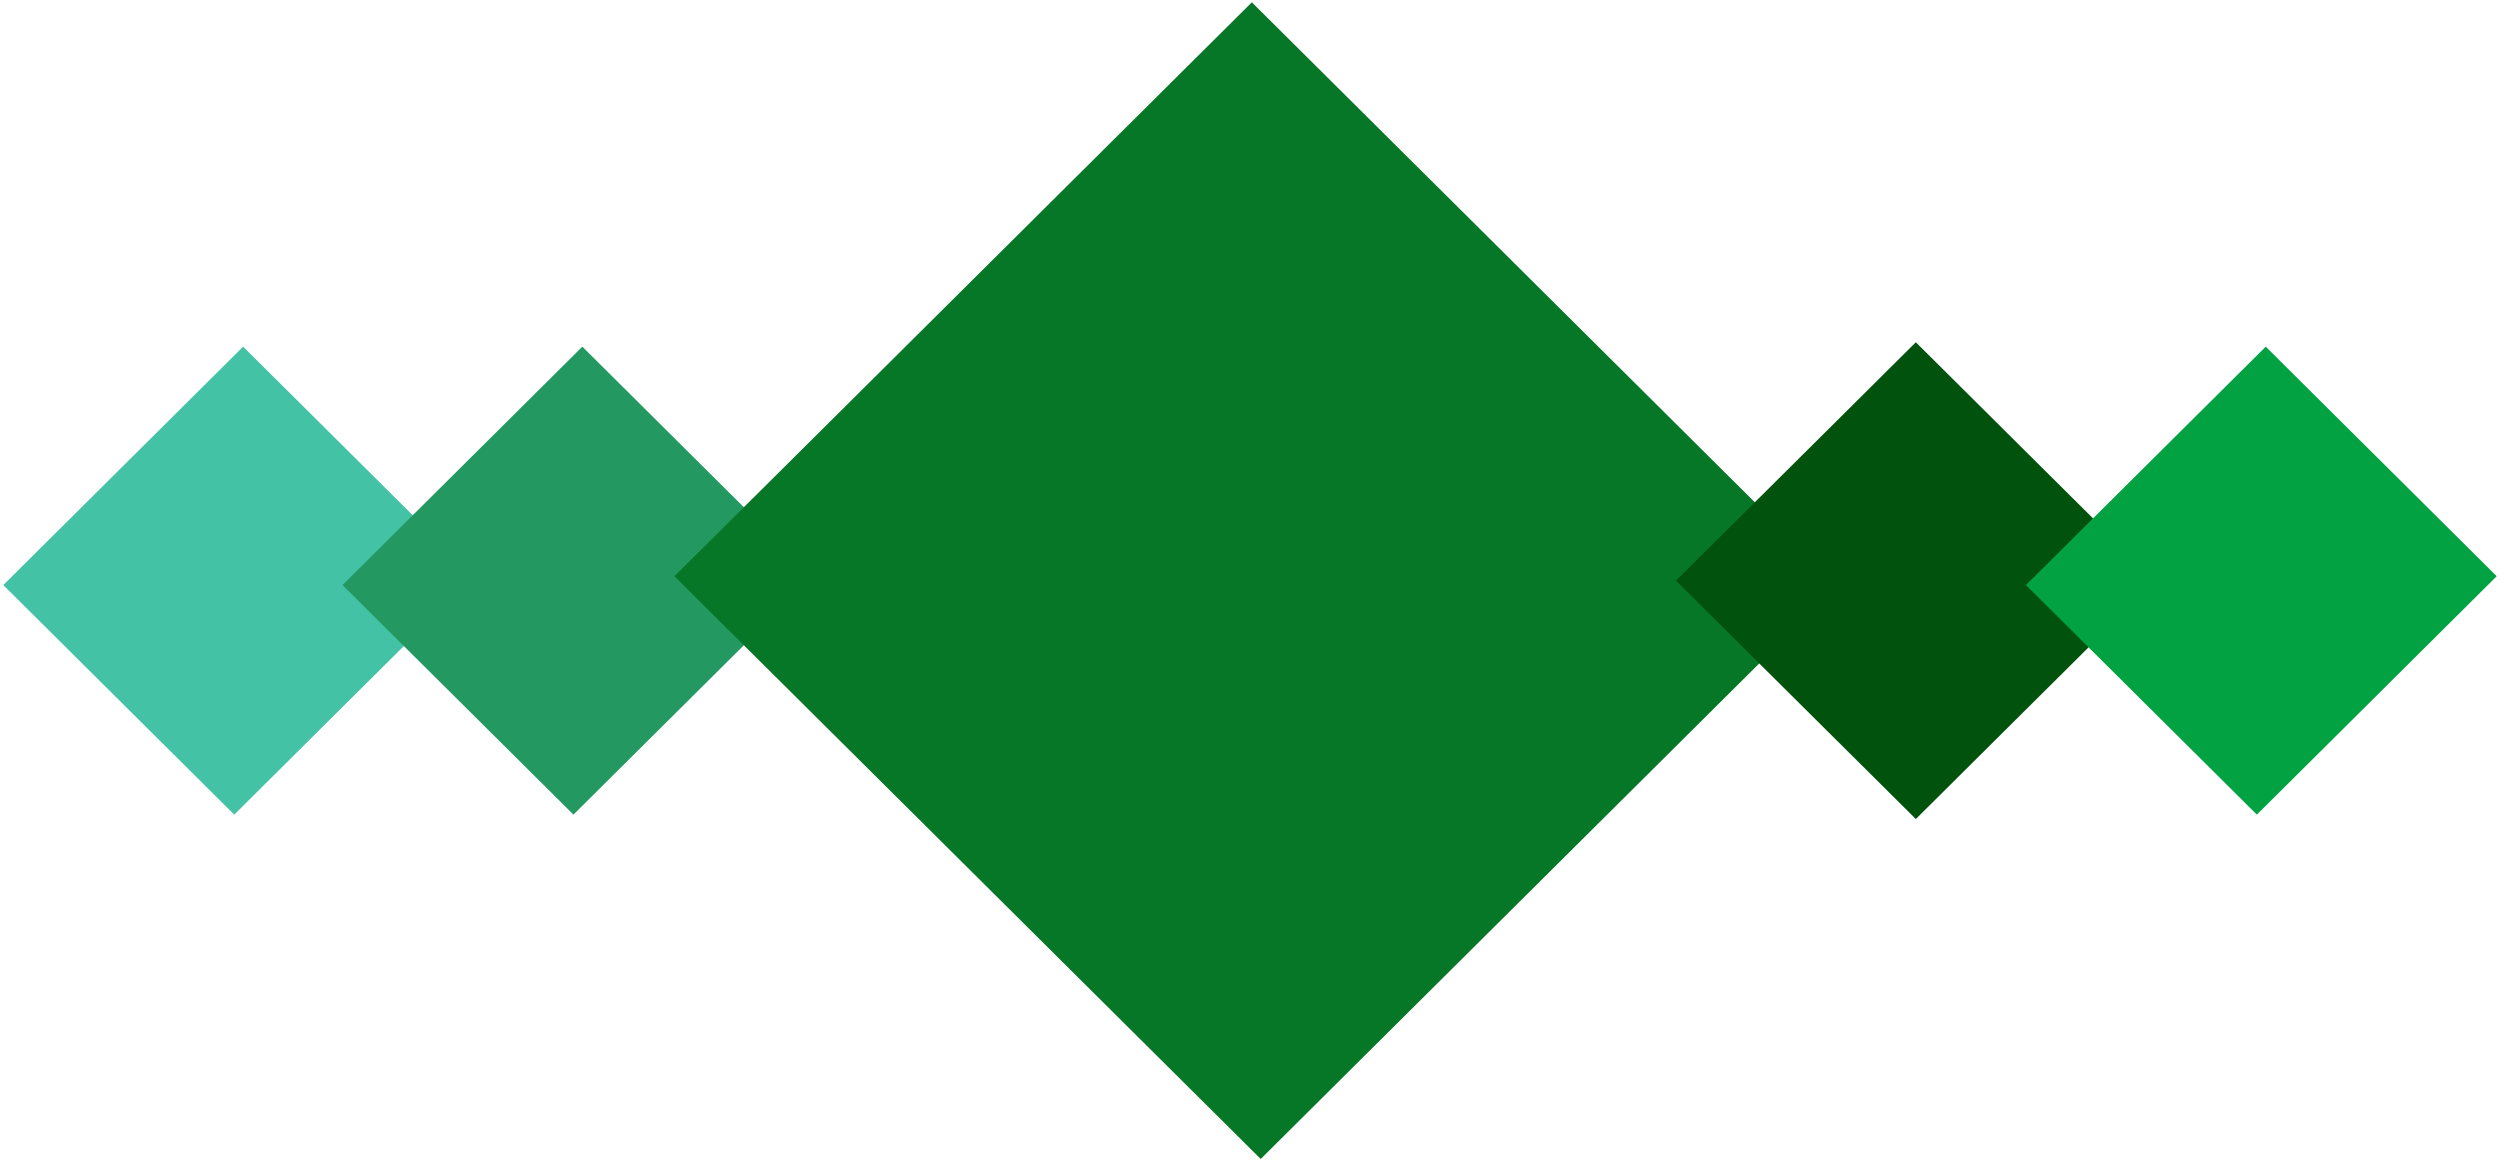 <svg width="155" height="72" viewBox="0 0 155 72" xmlns="http://www.w3.org/2000/svg"><g fill="none" fill-rule="evenodd"><path fill="#43C2A5" d="M15.074 21.493l14.32 14.233-14.87 14.781L.204 36.274z"/><path fill="#239961" d="M36.105 21.493l14.32 14.233-14.871 14.781-14.32-14.233z"/><path fill="#067726" d="M77.614.143l36.35 36.13-35.8 35.584-36.35-36.13z"/><path fill="#00520D" d="M118.781 21.22L133.652 36l-14.87 14.78L103.91 36z"/><path fill="#02A243" d="M140.476 21.493l14.32 14.233-14.87 14.781-14.32-14.233z"/></g></svg>